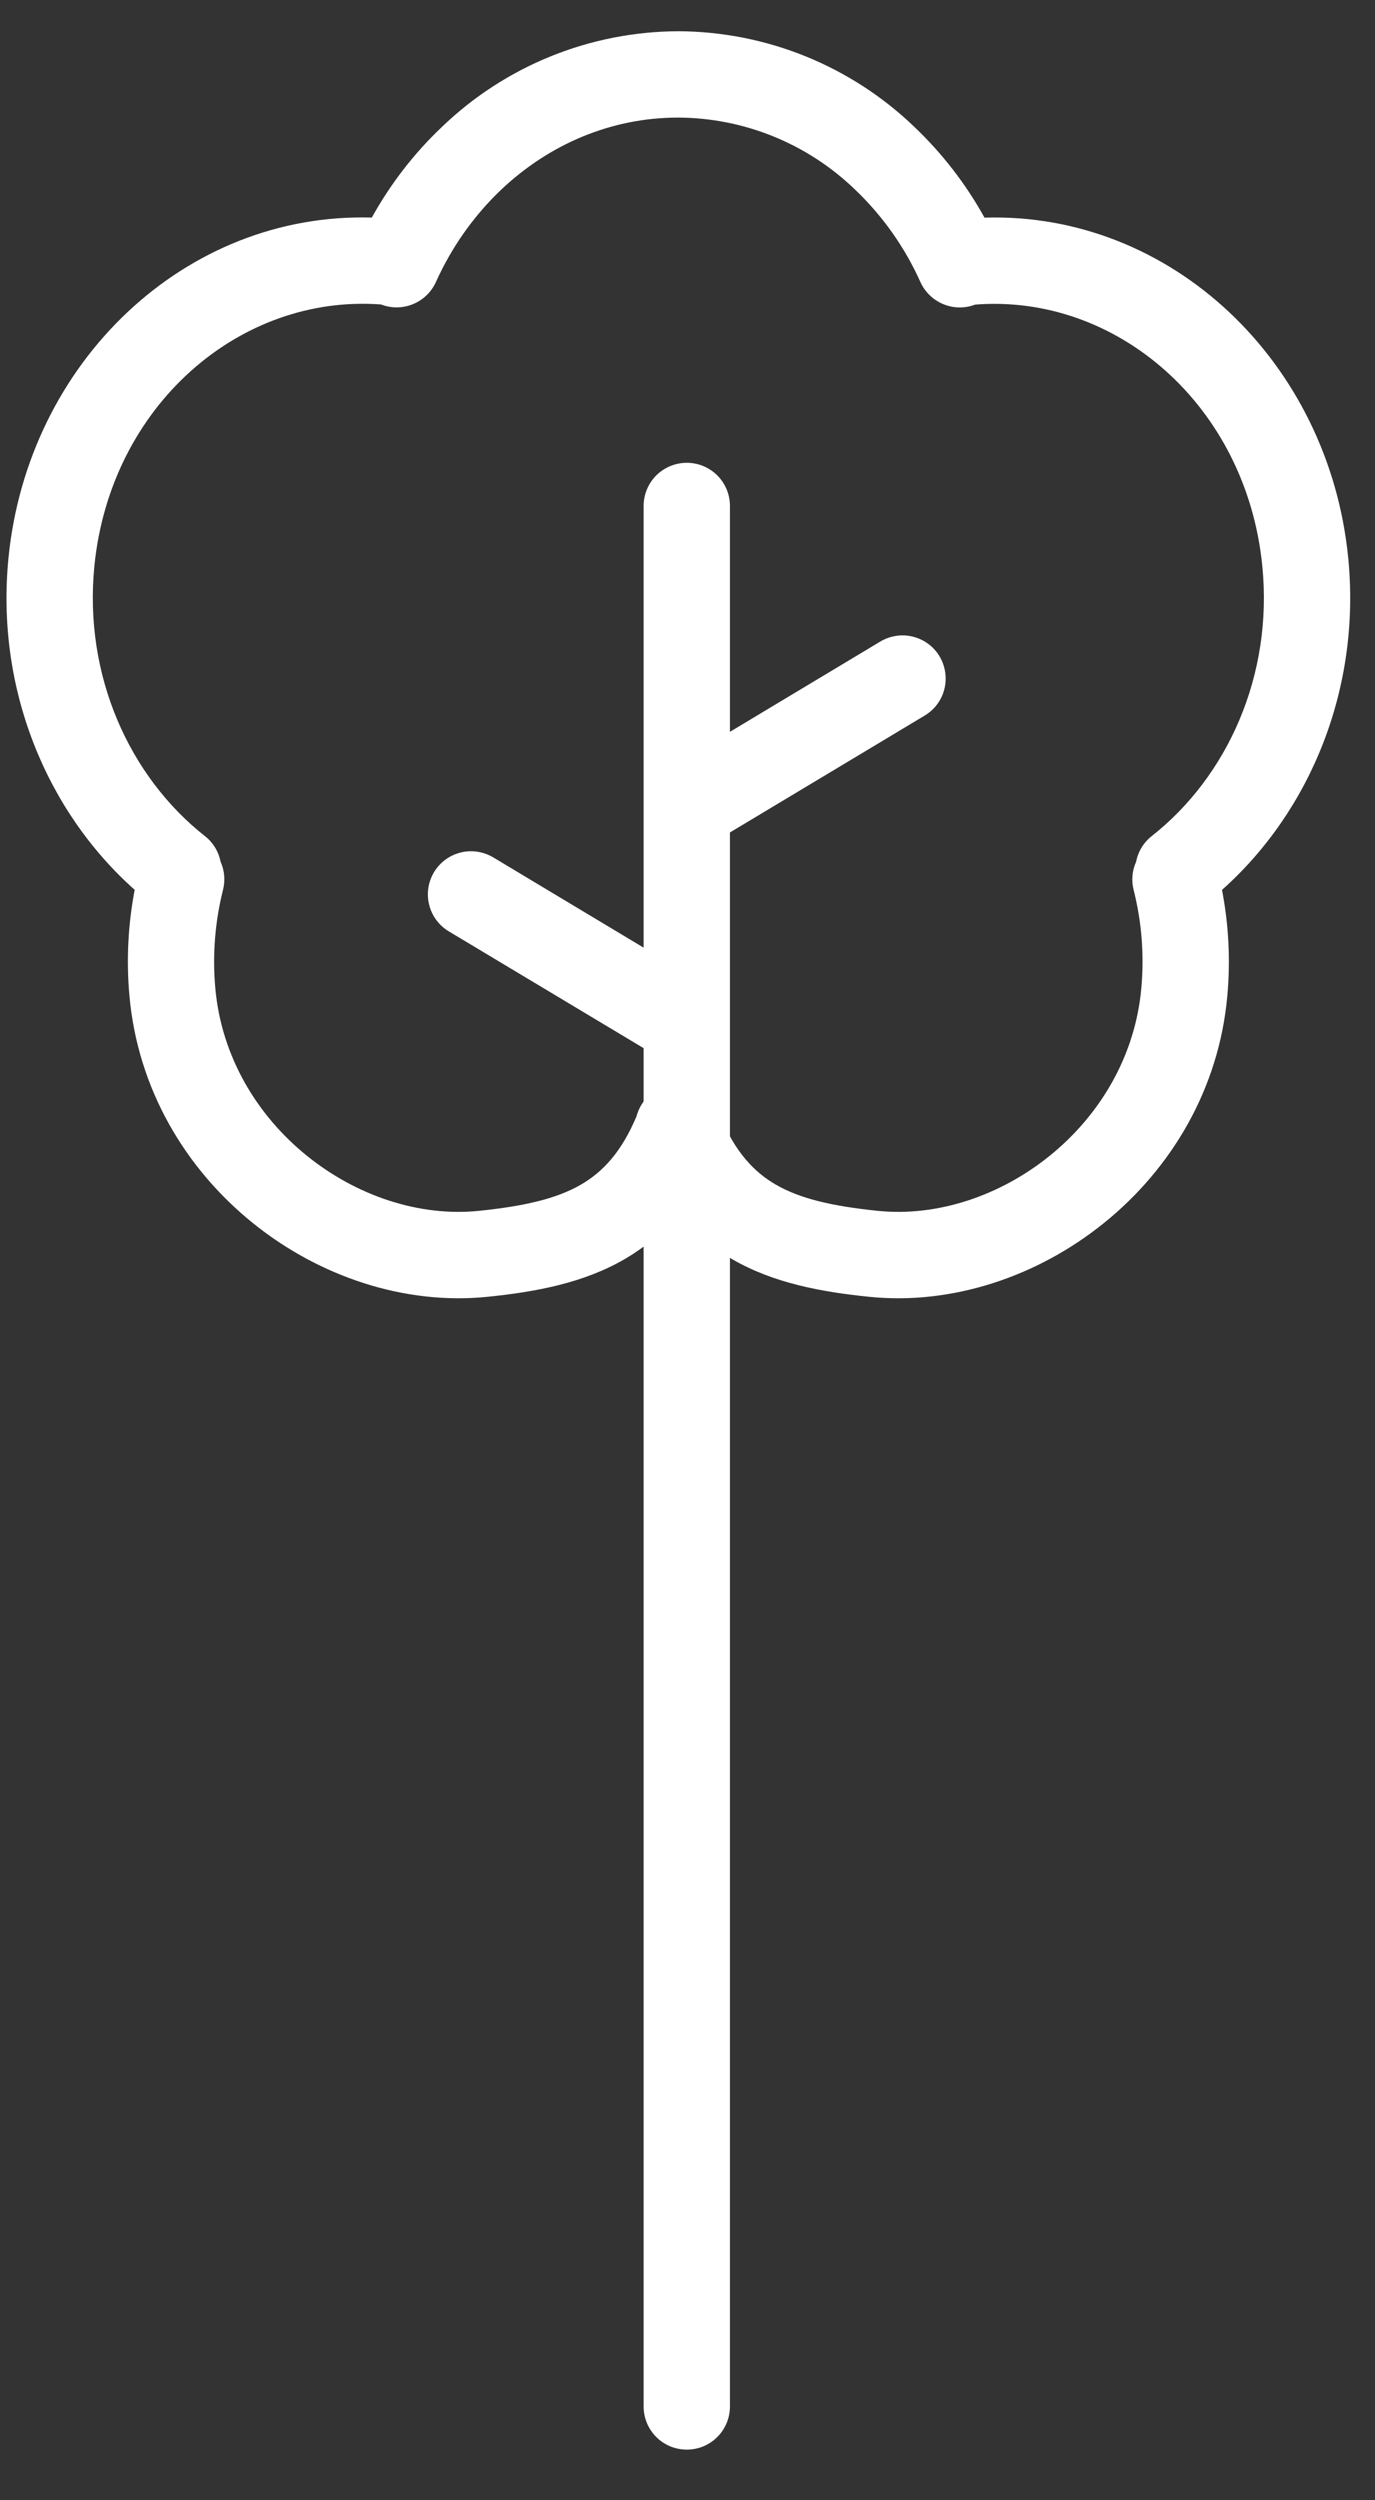 <?xml version="1.0" encoding="UTF-8"?> <svg xmlns="http://www.w3.org/2000/svg" width="22" height="40" viewBox="0 0 22 40" fill="none"><rect x="0" y="0" width="22" height="40" fill="#333333" stroke="none"/> <path fill-rule="evenodd" clip-rule="evenodd" d="M10.851 1.881C9.771 1.881 8.779 2.313 8.014 3.039C7.586 3.447 7.23 3.946 6.975 4.511C6.902 4.672 6.771 4.799 6.607 4.866C6.444 4.933 6.261 4.935 6.097 4.871C3.836 4.702 1.765 6.491 1.51 9.056C1.337 10.81 2.072 12.425 3.278 13.376C3.415 13.483 3.499 13.631 3.53 13.788C3.593 13.929 3.606 14.087 3.568 14.237C3.44 14.747 3.398 15.276 3.444 15.8C3.637 18.015 5.751 19.565 7.658 19.372C8.394 19.297 8.909 19.176 9.297 18.951C9.644 18.749 9.942 18.434 10.184 17.86C10.209 17.765 10.254 17.677 10.315 17.6C10.377 17.524 10.455 17.462 10.543 17.418C10.63 17.374 10.726 17.35 10.825 17.346C10.923 17.342 11.021 17.359 11.111 17.396C11.212 17.436 11.302 17.499 11.373 17.58C11.445 17.66 11.497 17.757 11.524 17.861C11.766 18.434 12.063 18.749 12.411 18.951C12.797 19.176 13.314 19.297 14.048 19.372C15.955 19.565 18.069 18.015 18.262 15.8C18.309 15.276 18.267 14.747 18.138 14.237C18.1 14.087 18.114 13.928 18.178 13.787C18.209 13.624 18.298 13.478 18.428 13.376C19.636 12.425 20.371 10.81 20.197 9.056C19.943 6.488 17.865 4.697 15.603 4.873C15.438 4.936 15.256 4.934 15.093 4.866C14.93 4.799 14.799 4.672 14.726 4.511C14.478 3.958 14.125 3.458 13.687 3.039C12.926 2.301 11.91 1.886 10.851 1.881ZM15.752 3.482C15.456 2.947 15.08 2.46 14.638 2.038C13.621 1.056 12.264 0.505 10.851 0.5C9.437 0.505 8.08 1.056 7.063 2.038C6.625 2.454 6.248 2.941 5.949 3.481C2.966 3.393 0.447 5.788 0.136 8.923C-0.071 11.008 0.737 12.974 2.155 14.236C2.049 14.791 2.02 15.357 2.07 15.92C2.333 18.932 5.155 21.015 7.798 20.747C8.587 20.667 9.341 20.522 9.989 20.147C10.32 19.955 10.606 19.713 10.853 19.415C11.102 19.713 11.388 19.955 11.718 20.147C12.367 20.522 13.12 20.667 13.91 20.747C16.553 21.015 19.375 18.932 19.638 15.922C19.688 15.359 19.659 14.792 19.552 14.237C20.97 12.974 21.778 11.008 21.571 8.921C21.26 5.785 18.736 3.391 15.752 3.482Z" fill="white"></path> <path fill-rule="evenodd" clip-rule="evenodd" d="M15.033 10.501C15.079 10.579 15.11 10.665 15.123 10.755C15.137 10.844 15.132 10.936 15.11 11.024C15.088 11.112 15.049 11.194 14.995 11.267C14.941 11.34 14.873 11.401 14.795 11.448L11.679 13.318V38.5C11.679 38.683 11.606 38.859 11.477 38.988C11.347 39.118 11.172 39.19 10.989 39.19C10.806 39.19 10.63 39.118 10.5 38.988C10.371 38.859 10.298 38.683 10.298 38.5V16.769L7.182 14.901C7.025 14.807 6.911 14.655 6.867 14.477C6.822 14.299 6.85 14.111 6.944 13.954C7.038 13.797 7.191 13.684 7.369 13.639C7.546 13.595 7.734 13.623 7.892 13.717L10.298 15.161V8.094C10.298 7.911 10.371 7.735 10.5 7.606C10.63 7.477 10.806 7.404 10.989 7.404C11.172 7.404 11.347 7.477 11.477 7.606C11.606 7.735 11.679 7.911 11.679 8.094V11.708L14.086 10.263C14.163 10.217 14.25 10.186 14.339 10.173C14.429 10.159 14.52 10.164 14.608 10.186C14.696 10.208 14.779 10.247 14.852 10.301C14.925 10.355 14.986 10.423 15.033 10.501Z" fill="white"></path> </svg> 